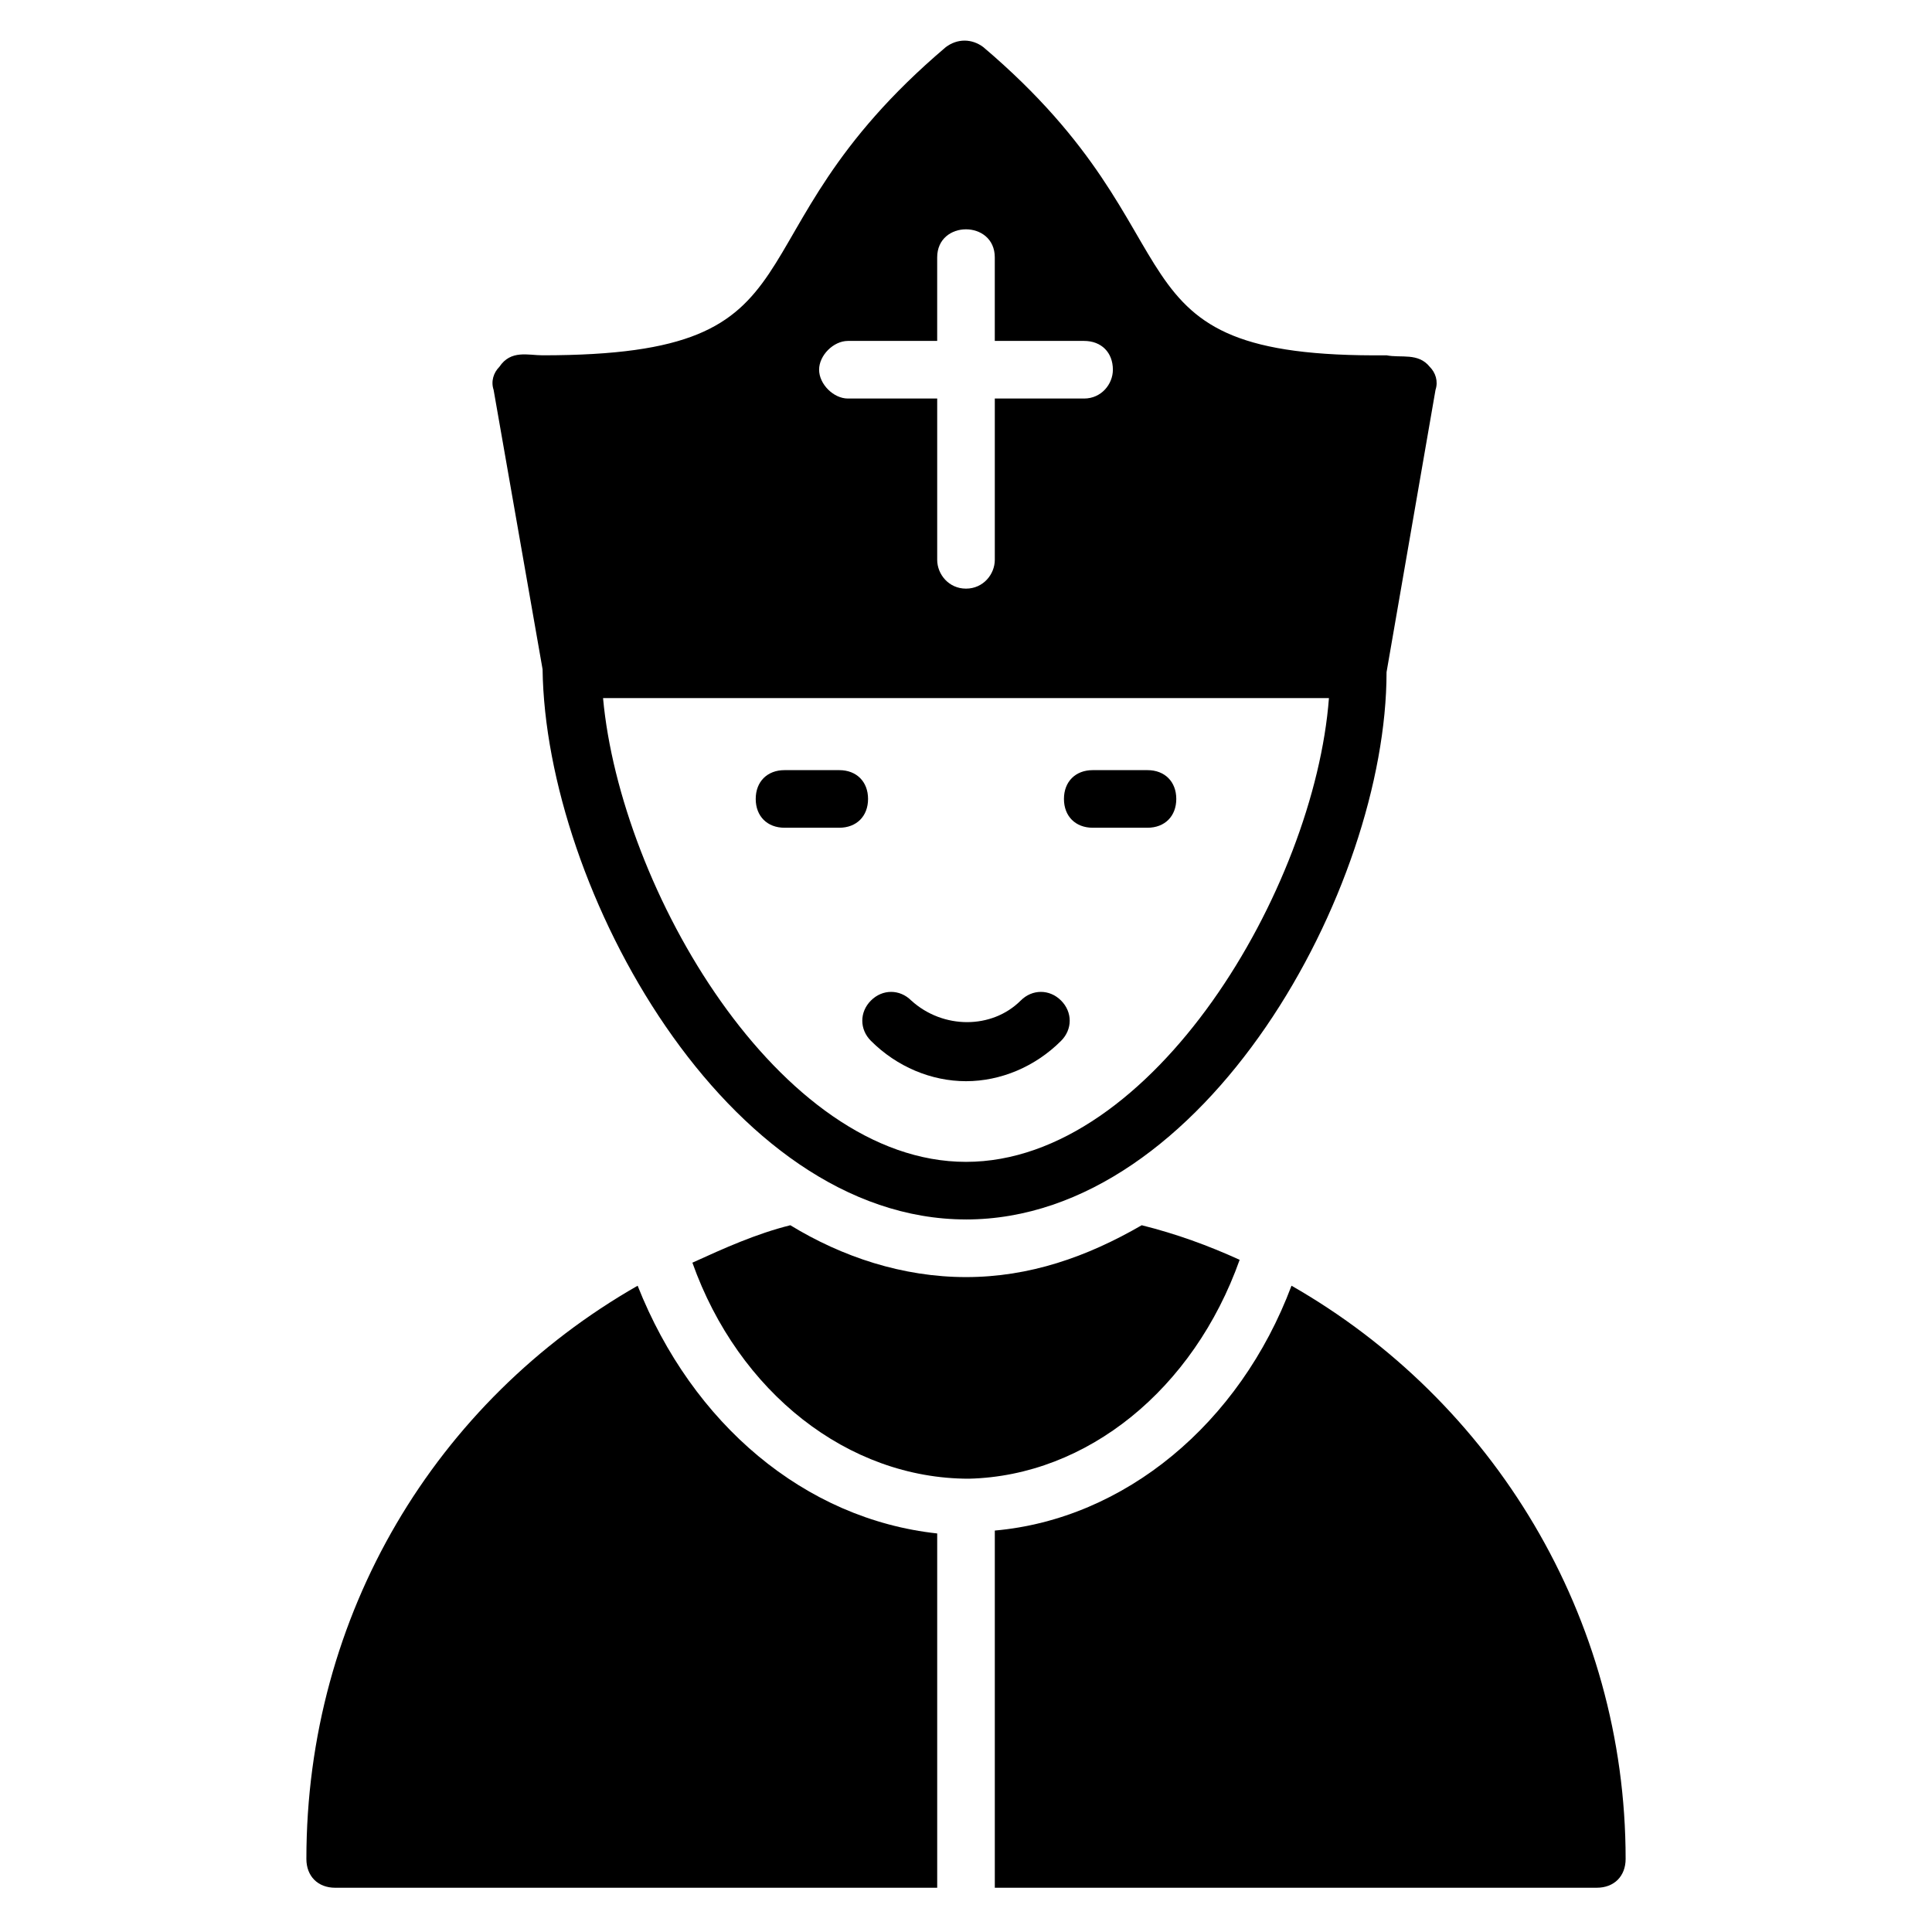 <?xml version="1.0" encoding="UTF-8"?>
<!-- Uploaded to: ICON Repo, www.svgrepo.com, Generator: ICON Repo Mixer Tools -->
<svg fill="#000000" width="800px" height="800px" version="1.1" viewBox="144 144 512 512" xmlns="http://www.w3.org/2000/svg">
 <g>
  <path d="m312.98 484.73c-53.434 30.535-87.785 87.023-87.785 151.91 0 4.582 3.055 7.633 7.633 7.633h159.54v-93.891c-35.113-3.816-64.883-29.008-79.387-65.648z"/>
  <path d="m472.52 477.86c-8.398-3.816-16.793-6.871-25.953-9.16-14.504 8.398-29.77 13.742-46.562 13.742s-32.824-5.344-46.562-13.742c-9.16 2.289-17.559 6.106-25.953 9.922 12.215 34.352 41.223 57.25 73.281 57.25 31.293-0.762 59.539-23.66 71.75-58.012z"/>
  <path d="m486.26 484.73c-13.742 36.641-44.273 61.832-78.625 64.883v94.656h159.54c4.582 0 7.633-3.055 7.633-7.633 0-64.121-35.113-121.37-88.547-151.91z"/>
  <path d="m400 467.17c63.359 0 111.45-87.785 111.45-145.04l12.977-74.809c0.762-2.289 0-4.582-1.527-6.106-3.055-3.816-7.633-2.289-11.449-3.055-77.098 0.762-46.562-30.535-106.87-81.68-3.055-2.289-6.871-2.289-9.922 0-60.305 51.145-29.008 81.68-106.87 81.68-3.816 0-8.398-1.527-11.449 3.055-1.527 1.527-2.289 3.816-1.527 6.106l12.977 74.043c0.758 58.016 48.848 145.8 112.21 145.8zm-31.297-232.82h23.66v-22.137c0-9.922 15.266-9.922 15.266 0v22.137h23.664c4.582 0 7.633 3.055 7.633 7.633 0 3.816-3.055 7.633-7.633 7.633h-23.66v42.746c0 3.816-3.055 7.633-7.633 7.633-4.582 0-7.633-3.816-7.633-7.633v-42.746h-23.664c-3.816 0-7.633-3.816-7.633-7.633-0.004-3.816 3.812-7.633 7.633-7.633zm127.48 94.656c-3.816 50.383-46.562 122.9-96.184 122.9-49.617 0-91.602-72.52-96.184-122.9z"/>
  <path d="m374.81 419.84c6.871 6.871 16.031 10.688 25.191 10.688s18.32-3.816 25.191-10.688c3.055-3.055 3.055-7.633 0-10.688-3.055-3.055-7.633-3.055-10.688 0-7.633 7.633-20.609 7.633-29.008 0-3.055-3.055-7.633-3.055-10.688 0-3.055 3.055-3.055 7.637 0 10.688z"/>
  <path d="m433.59 363.36h14.504c4.582 0 7.633-3.055 7.633-7.633 0-4.582-3.055-7.633-7.633-7.633h-14.504c-4.582 0-7.633 3.055-7.633 7.633 0 4.578 3.051 7.633 7.633 7.633z"/>
  <path d="m366.41 363.36c4.582 0 7.633-3.055 7.633-7.633 0-4.582-3.055-7.633-7.633-7.633h-14.504c-4.582 0-7.633 3.055-7.633 7.633 0 4.582 3.055 7.633 7.633 7.633z"/>
 </g>
</svg>